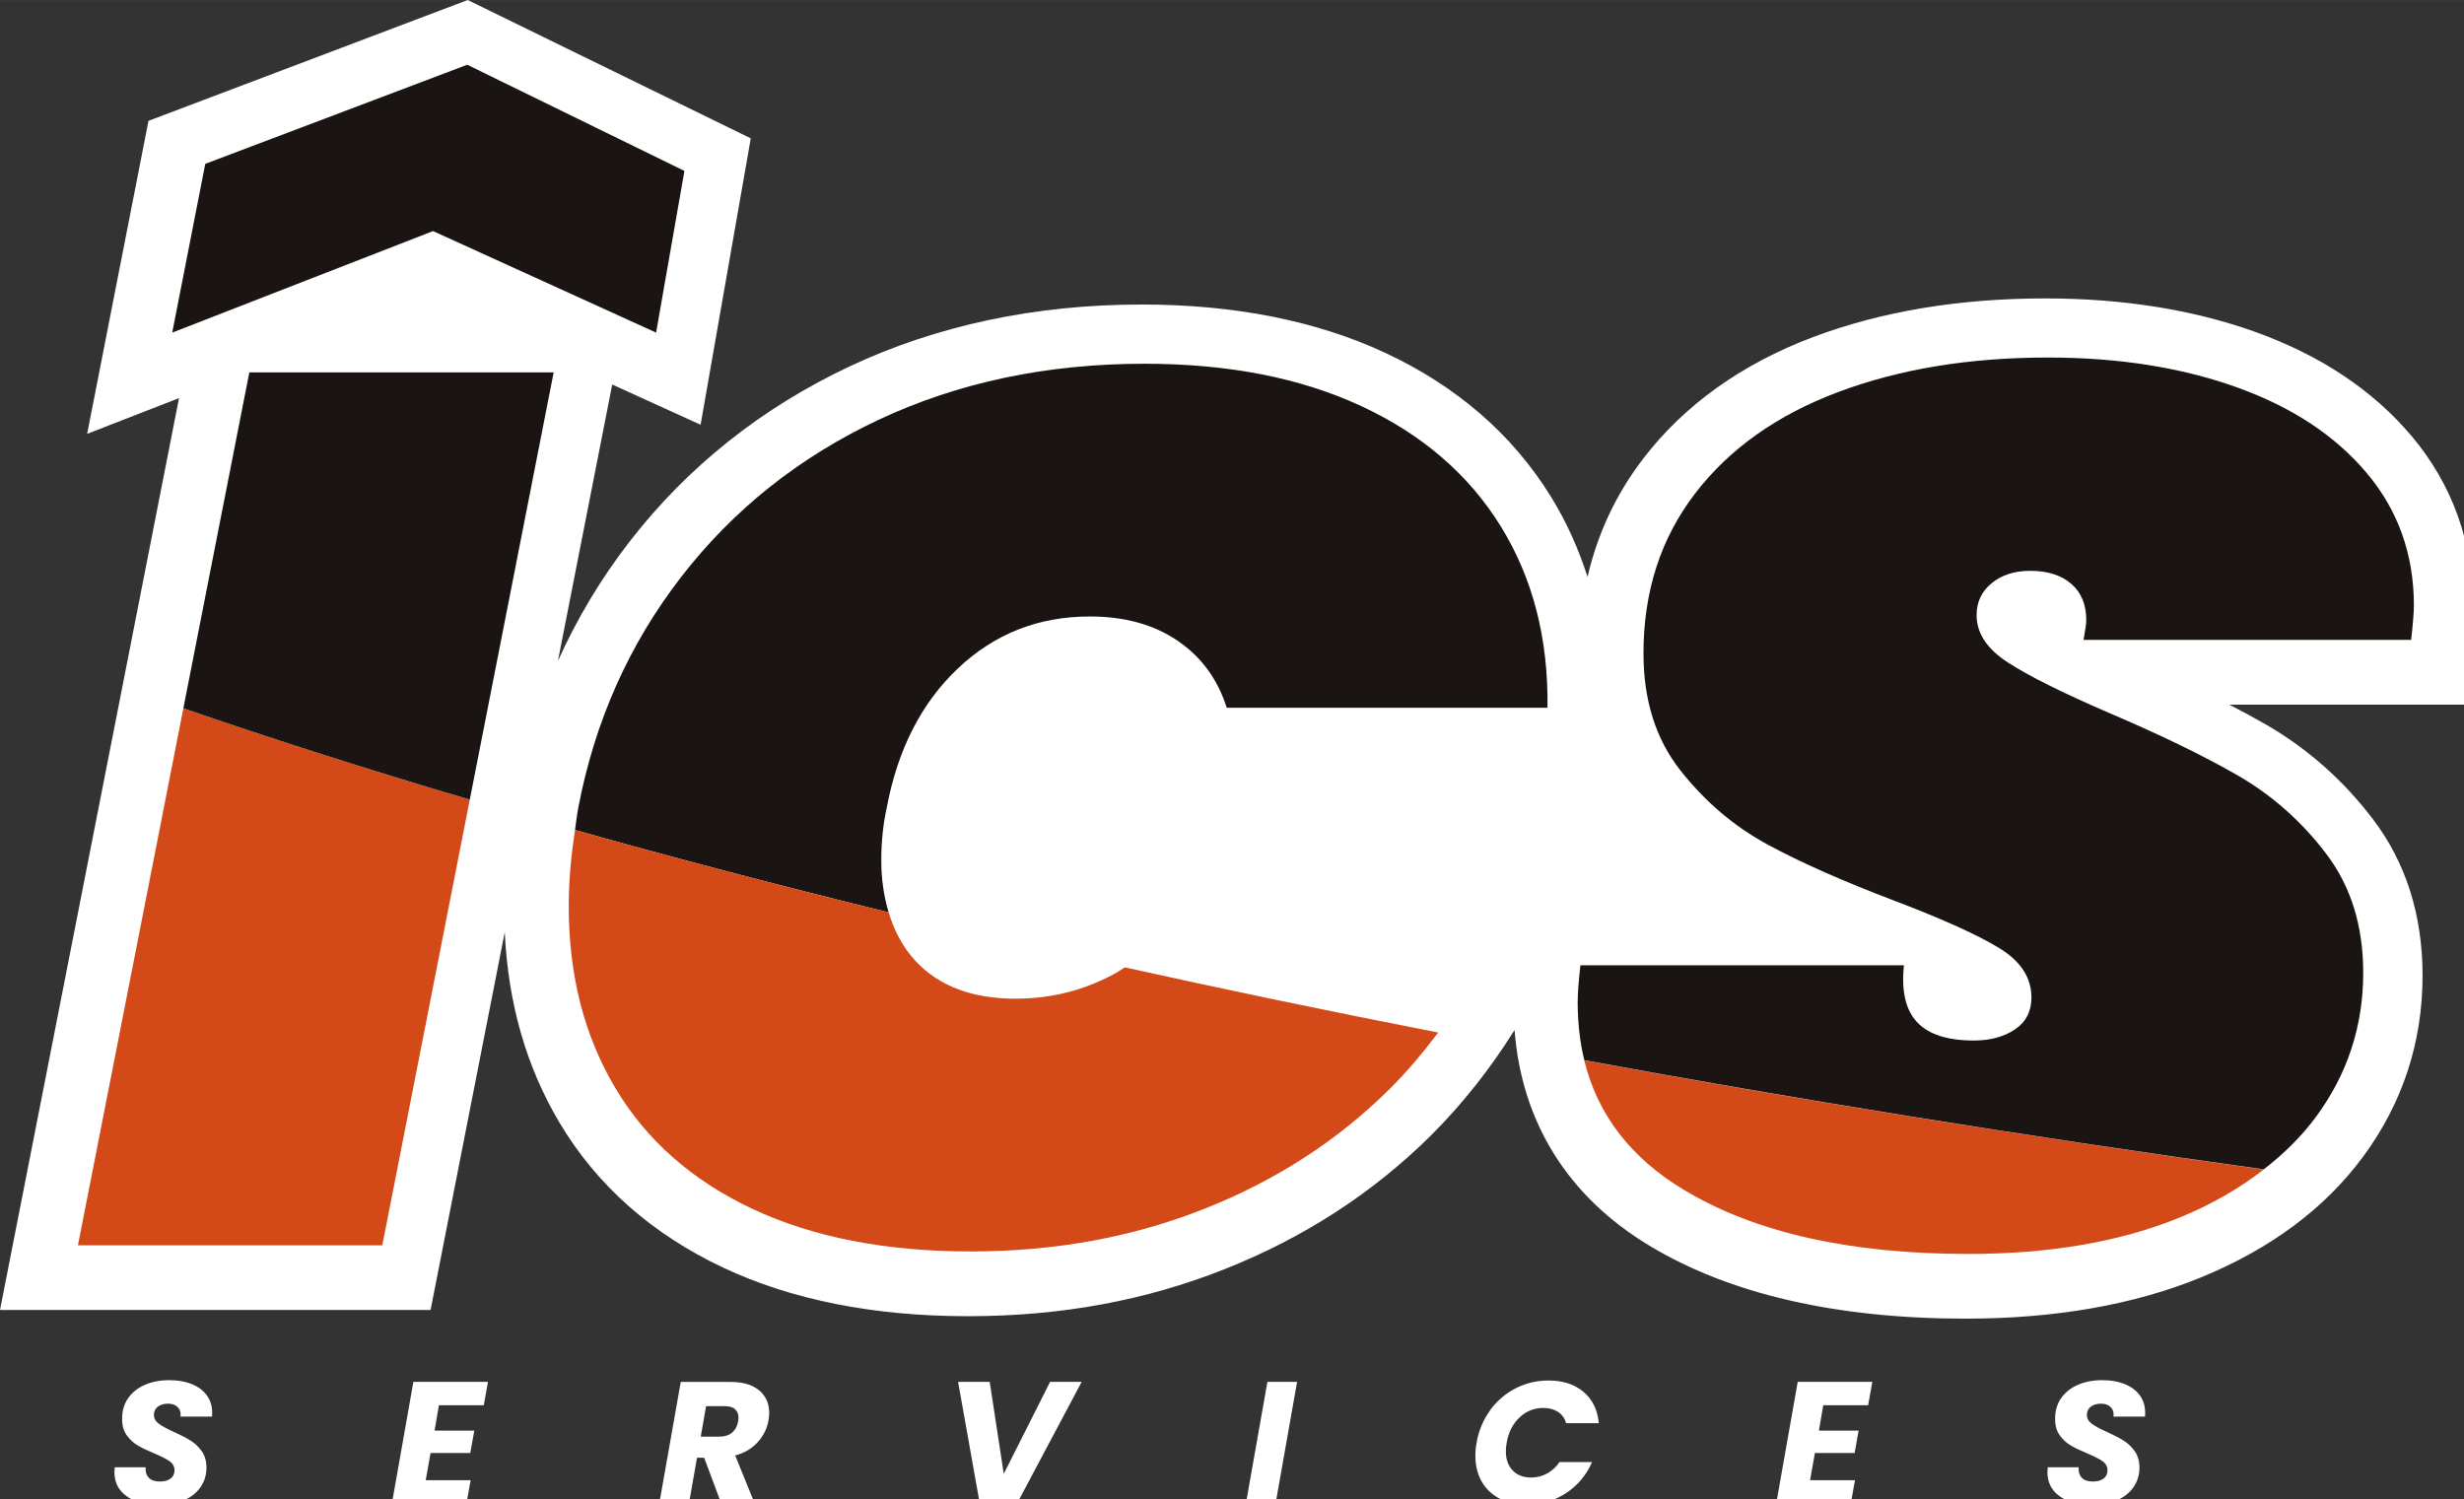 <svg xmlns="http://www.w3.org/2000/svg" id="Capa_2" width="152.32mm" height="92.7mm" viewBox="0 0 431.77 262.76"><rect x="0" y="0" width="431.77" height="262.76" fill="#333333" stroke="none"/><defs><style>.cls-1{fill:#1a1413;}.cls-1,.cls-2,.cls-3{stroke-width:0px;}.cls-2{fill:#fff;}.cls-3{fill:#d34918;}</style></defs><path class="cls-2" d="M422.54,76.36c-6.76-8.01-16-14.15-27.48-18.25-10.82-3.86-23.16-5.82-36.68-5.82-15.02,0-28.67,2.27-40.58,6.74-12.61,4.74-22.67,11.94-29.9,21.39-4.72,6.17-7.96,13.09-9.71,20.68-1.59-4.97-3.71-9.68-6.42-14.07-6.71-10.87-16.48-19.34-29.03-25.2-12.05-5.62-26.4-8.47-42.66-8.47-18.66,0-35.9,3.65-51.23,10.86-15.44,7.27-28.41,17.61-38.56,30.73-5.01,6.48-9.19,13.46-12.52,20.87l9.51-48.44,15.49,7.05,8.79-50.19L81.96,0,26.02,21.17l-10.75,54.86,16.1-6.27L0,229.56h75.45l13-66.22c.57,12.4,3.77,23.62,9.58,33.37,6.54,11,16.21,19.56,28.74,25.45,11.97,5.63,26.38,8.49,42.81,8.49s31.16-2.76,44.95-8.22c13.89-5.49,26.07-13.38,36.22-23.46,5.63-5.6,10.47-11.81,14.65-18.47,1.24,16.11,9.28,29.14,23.61,37.78,14.07,8.49,32.73,12.8,55.46,12.8,15.6,0,29.42-2.42,41.09-7.18,12.24-4.99,21.84-12.13,28.54-21.22,6.9-9.36,10.41-20.03,10.41-31.72,0-10.6-2.93-19.83-8.7-27.41-5.18-6.82-11.48-12.39-18.72-16.57-1.98-1.14-4.14-2.31-6.45-3.5h41.14l1.07-9.66c.37-3.41.54-5.64.54-7.24,0-11.52-3.65-21.68-10.84-30.22Z"></path><path class="cls-3" d="M13.66,218.23h53.33l15.33-78.09c-19.24-5.7-35.93-11.09-50.19-16.01l-18.47,94.1Z"></path><path class="cls-1" d="M32.13,124.12c14.26,4.92,30.95,10.32,50.19,16.01l14.7-74.87h-53.33l-11.56,58.86Z"></path><path class="cls-1" d="M167.88,117.11c6.4-6.05,14.09-9.08,23.06-9.08,6.09,0,11.21,1.4,15.37,4.22,4.16,2.81,7.05,6.73,8.65,11.77h56.21c.16-12.1-2.56-22.68-8.17-31.76s-13.74-16.1-24.38-21.06c-10.65-4.97-23.34-7.46-38.07-7.46-17.14,0-32.67,3.28-46.61,9.83-13.93,6.56-25.46,15.74-34.59,27.55-9.13,11.81-15.13,25.28-18.01,40.4-.26,1.29-.38,2.62-.58,3.93,16.65,4.69,34.94,9.52,54.96,14.43-.82-2.72-1.29-5.71-1.29-9.07s.32-6.41.96-9.29c1.92-10.22,6.09-18.37,12.49-24.41Z"></path><path class="cls-3" d="M99.66,158.81c0,12.1,2.72,22.72,8.17,31.86,5.45,9.15,13.45,16.2,24.02,21.17,10.57,4.97,23.3,7.46,38.2,7.46s28.38-2.49,40.96-7.46c12.57-4.97,23.42-11.99,32.55-21.06,3.1-3.08,5.86-6.41,8.46-9.84-19.37-3.78-37.67-7.6-54.9-11.42-.69.43-1.36.89-2.09,1.27-5.28,2.81-10.97,4.22-17.06,4.22-7.53,0-13.33-2.16-17.42-6.48-2.25-2.38-3.82-5.3-4.83-8.65-20.02-4.9-38.32-9.74-54.96-14.43-.67,4.38-1.1,8.81-1.1,13.36Z"></path><path class="cls-3" d="M295.07,208.5c12.41,7.49,29.03,11.24,49.85,11.24,14.25,0,26.58-2.12,36.99-6.37,5.67-2.31,10.54-5.15,14.76-8.42-43.26-6.03-82.91-12.48-119.06-19.13,2.33,9.51,8.14,17.08,17.46,22.69Z"></path><path class="cls-1" d="M422.51,112.14c.32-2.88.48-4.89.48-6.05,0-8.93-2.76-16.67-8.29-23.23-5.52-6.55-13.13-11.56-22.82-15.02-9.69-3.46-20.7-5.19-33.03-5.19-13.77,0-26.03,2.02-36.75,6.05-10.73,4.03-19.1,9.97-25.1,17.82-6.01,7.85-9.01,17.17-9.01,27.98,0,8.21,2.16,15.05,6.49,20.53,4.32,5.47,9.41,9.8,15.25,12.96,5.84,3.17,13.33,6.48,22.46,9.94,8.32,3.17,14.37,5.91,18.14,8.21,3.76,2.3,5.64,5.18,5.64,8.64,0,2.45-.96,4.32-2.88,5.61-1.93,1.3-4.33,1.95-7.21,1.95-4.65,0-7.97-1.08-9.97-3.24-2-2.16-2.76-5.47-2.28-9.94h-56.69c-.33,2.88-.48,5.04-.48,6.48,0,3.6.39,6.98,1.16,10.15,36.15,6.65,75.8,13.11,119.06,19.13,3.53-2.74,6.62-5.77,9.14-9.19,5.52-7.48,8.29-15.91,8.29-25.27,0-8.21-2.16-15.16-6.49-20.85-4.32-5.69-9.49-10.26-15.49-13.72-6-3.46-13.57-7.13-22.7-11.02-8.01-3.46-13.85-6.37-17.54-8.75-3.69-2.38-5.53-5.15-5.53-8.32,0-2.3.88-4.17,2.65-5.61,1.76-1.44,4-2.16,6.73-2.16,3.04,0,5.44.75,7.2,2.27,1.76,1.51,2.64,3.64,2.64,6.37,0,.58-.16,1.73-.48,3.46h57.41Z"></path><polygon class="cls-1" points="114.97 58.28 119.93 29.95 81.88 11.34 35.97 28.71 30.18 58.28 75.88 40.49 114.97 58.28"></polygon><path class="cls-2" d="M22.22,262.21c-1.45-1-2.17-2.43-2.17-4.27,0-.18.02-.46.06-.82h5.41c-.06.77.12,1.38.55,1.83.42.45,1.07.67,1.95.67.79,0,1.41-.17,1.87-.52.46-.34.69-.83.69-1.46s-.29-1.17-.87-1.58c-.58-.4-1.47-.86-2.69-1.37-1.17-.49-2.13-.95-2.87-1.38-.74-.43-1.39-1.03-1.93-1.78-.55-.75-.82-1.69-.82-2.83-.02-1.4.32-2.61,1.03-3.65.71-1.03,1.69-1.82,2.95-2.37s2.69-.82,4.32-.82c1.46,0,2.76.23,3.89.68,1.14.46,2.02,1.12,2.65,1.98.63.86.94,1.88.94,3.06,0,.3,0,.53-.03.67h-5.53c.02-.08.03-.2.03-.36,0-.57-.2-1.03-.59-1.38s-.94-.53-1.63-.53c-.73,0-1.32.18-1.78.53-.46.35-.68.84-.68,1.44s.28,1.12.85,1.54c.57.42,1.45.9,2.65,1.44s2.18,1.05,2.93,1.52,1.41,1.09,1.96,1.87c.55.78.82,1.74.82,2.87,0,1.26-.34,2.38-1.01,3.37-.67.99-1.63,1.77-2.89,2.33s-2.73.84-4.41.84c-2.31,0-4.19-.5-5.64-1.5Z"></path><path class="cls-2" d="M76.91,246.26l-.76,4.44h6.96l-.7,3.92h-6.96l-.85,4.77h7.87l-.73,4.1h-13.07l3.77-21.34h13.07l-.73,4.1h-7.87Z"></path><path class="cls-2" d="M133.06,243.67c1.15,1,1.73,2.3,1.73,3.91,0,.47-.04.9-.12,1.31-.25,1.42-.86,2.69-1.86,3.8-.99,1.12-2.32,1.91-3.98,2.37l3.43,8.45h-5.86l-3.01-8.06h-1.25l-1.42,8.06h-5.2l3.77-21.34h8.72c2.21,0,3.89.5,5.05,1.51ZM129.41,248.45c0-.65-.21-1.15-.62-1.51s-1.03-.53-1.84-.53h-3.22l-.94,5.35h3.22c.95,0,1.7-.23,2.26-.7.56-.47.92-1.13,1.08-1.98.04-.32.06-.54.06-.64Z"></path><path class="cls-2" d="M173.43,242.16l2.46,16.11,8.12-16.11h5.53l-11.34,21.34h-6.51l-3.8-21.34h5.53Z"></path><path class="cls-2" d="M227.29,242.16l-3.77,21.34h-5.2l3.77-21.34h5.19Z"></path><path class="cls-2" d="M261.08,247.16c1.2-1.65,2.7-2.94,4.48-3.86,1.79-.92,3.71-1.38,5.78-1.38,2.54,0,4.58.67,6.16,2.01,1.57,1.34,2.46,3.16,2.66,5.47h-5.72c-.26-.87-.74-1.54-1.44-1.99s-1.56-.68-2.57-.68c-1.6,0-2.99.55-4.16,1.66-1.17,1.1-1.93,2.58-2.25,4.42-.1.57-.15,1.06-.15,1.49,0,1.42.39,2.54,1.19,3.37.79.83,1.87,1.25,3.25,1.25,1,0,1.92-.23,2.78-.7s1.59-1.14,2.18-2.01h5.71c-1.01,2.31-2.54,4.13-4.59,5.46s-4.34,1.99-6.87,1.99c-1.82,0-3.41-.35-4.77-1.06s-2.4-1.71-3.13-3.01c-.73-1.3-1.09-2.81-1.09-4.53,0-.77.07-1.52.22-2.25.36-2.11,1.15-3.99,2.35-5.64Z"></path><path class="cls-2" d="M319.49,246.26l-.76,4.44h6.96l-.7,3.92h-6.96l-.85,4.77h7.87l-.73,4.1h-13.07l3.77-21.34h13.07l-.73,4.1h-7.87Z"></path><path class="cls-2" d="M360.94,262.21c-1.45-1-2.17-2.43-2.17-4.27,0-.18.02-.46.06-.82h5.41c-.06.77.12,1.38.55,1.83.42.45,1.07.67,1.95.67.79,0,1.41-.17,1.87-.52.46-.34.69-.83.69-1.46s-.29-1.17-.87-1.58c-.58-.4-1.47-.86-2.69-1.37-1.17-.49-2.13-.95-2.87-1.38-.74-.43-1.39-1.03-1.93-1.78-.55-.75-.82-1.69-.82-2.83-.02-1.4.32-2.61,1.03-3.65.71-1.03,1.69-1.82,2.95-2.37s2.69-.82,4.32-.82c1.46,0,2.76.23,3.89.68,1.14.46,2.02,1.12,2.65,1.98.63.86.94,1.88.94,3.06,0,.3,0,.53-.03.67h-5.53c.02-.08.03-.2.03-.36,0-.57-.2-1.03-.59-1.38s-.94-.53-1.63-.53c-.73,0-1.32.18-1.78.53-.46.35-.68.84-.68,1.44s.28,1.12.85,1.54c.57.42,1.45.9,2.65,1.44s2.18,1.05,2.93,1.52,1.41,1.09,1.96,1.87c.55.78.82,1.74.82,2.87,0,1.26-.34,2.38-1.01,3.37-.67.99-1.63,1.77-2.89,2.33s-2.73.84-4.41.84c-2.31,0-4.19-.5-5.64-1.5Z"></path></svg>